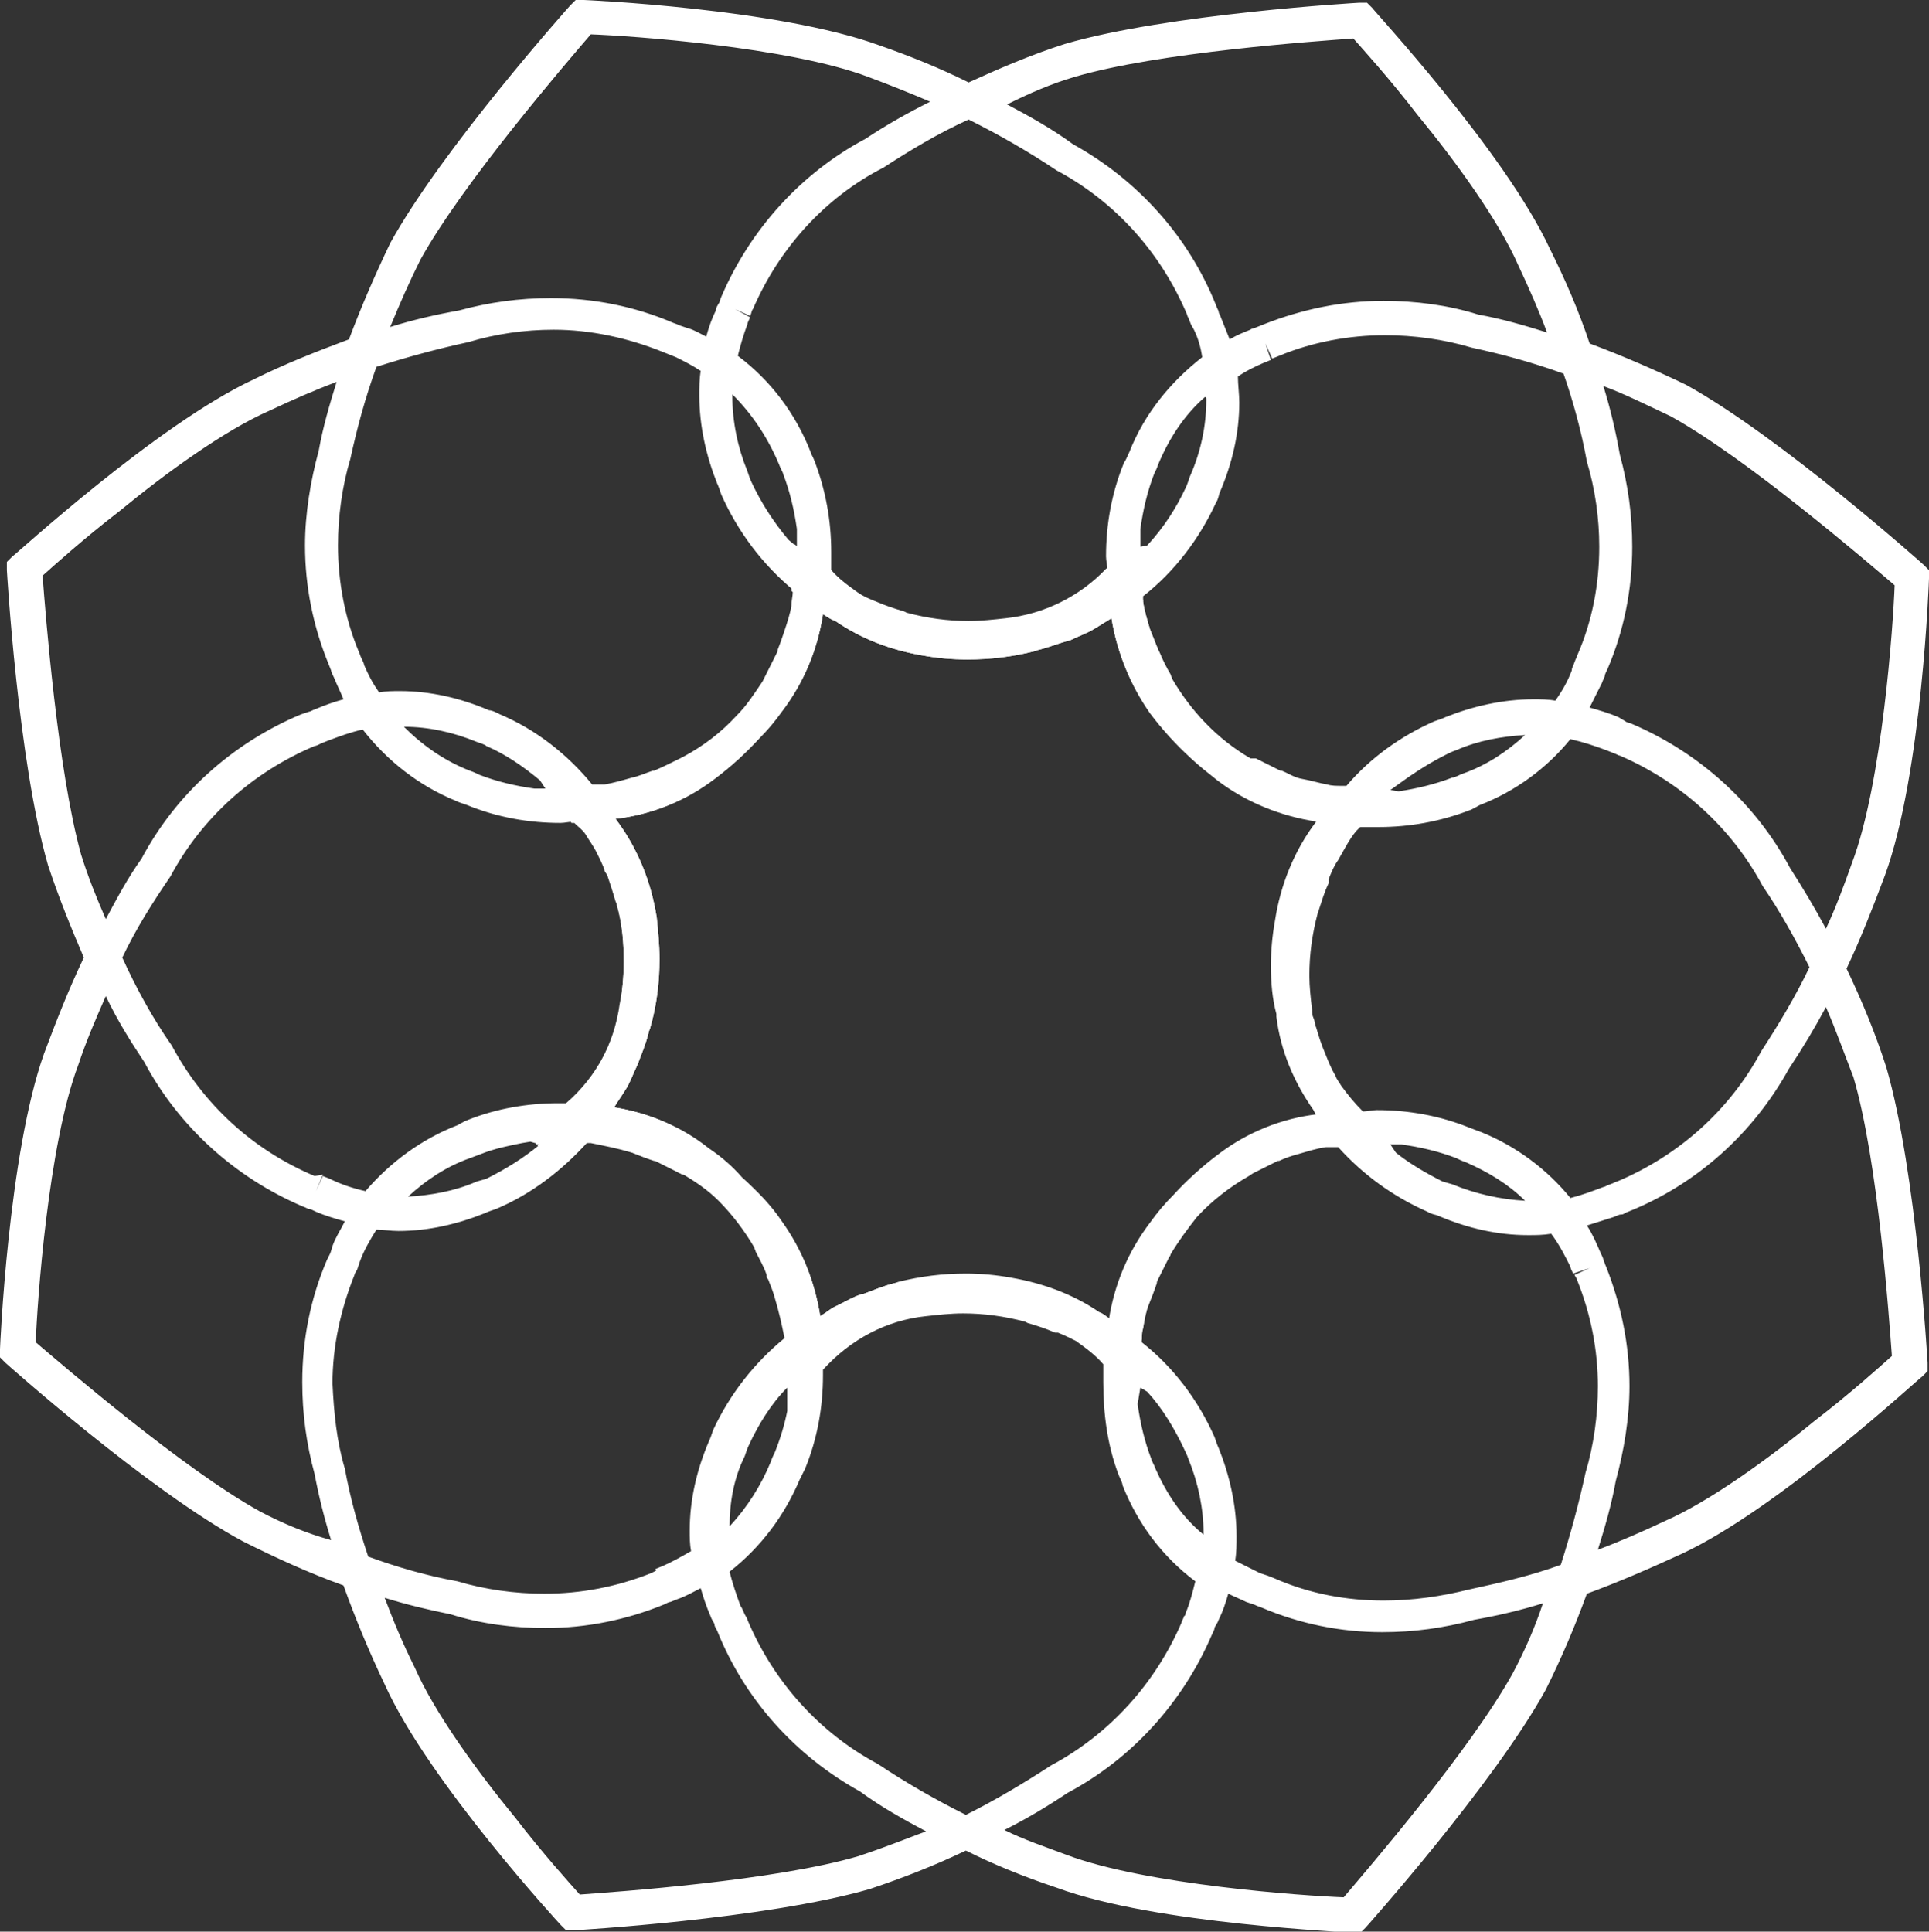 <?xml version="1.0" encoding="UTF-8"?> <!-- Generator: Adobe Illustrator 23.0.2, SVG Export Plug-In . SVG Version: 6.00 Build 0) --> <svg xmlns="http://www.w3.org/2000/svg" xmlns:xlink="http://www.w3.org/1999/xlink" id="Слой_1" x="0px" y="0px" viewBox="0 0 140.4 140.6" style="enable-background:new 0 0 140.4 140.6;" xml:space="preserve"><rect x="0" y="0" width="140.4" height="140.6" fill="#333333" stroke="none"/> <style type="text/css"> .st0{fill:#FFFFFF;} </style> <g> <g id="Слой_1-2"> <path class="st0" d="M132.9,67.6L132.9,67.6c-0.8-1.5-1.7-3-2.6-4.4c-2.5-4.7-6.6-8.4-11.5-10.5c-0.2-0.1-0.4-0.1-0.5-0.2l0,0 l-0.5-0.3c-0.7-0.3-1.4-0.5-2.1-0.7c0.3-0.6,0.6-1.2,0.9-1.8c0.1-0.3,0.2-0.4,0.2-0.5s0.1-0.3,0.2-0.5c1.2-2.8,1.8-5.8,1.8-8.9 c0-2.3-0.3-4.5-0.9-6.7c-0.3-1.7-0.7-3.4-1.2-5c1.6,0.6,3.2,1.4,4.9,2.2c5.6,3.1,14.3,10.6,16.3,12.3c-0.1,2.8-0.9,14.4-3.1,20.2 C134.2,64.5,133.6,66.1,132.9,67.6 M134.9,78.4L134.9,78.4c1.8,6.1,2.6,17.6,2.8,20.3c-0.9,0.8-3,2.7-5.6,4.7 c-3.4,2.8-7.7,5.9-10.9,7.3c-1.7,0.8-3.3,1.5-4.9,2.1c0.5-1.6,1-3.3,1.3-5c0.6-2.2,1-4.6,1-6.9c0-3-0.6-5.9-1.7-8.7 c-0.1-0.2-0.1-0.3-0.2-0.5c0-0.1-0.1-0.3-0.2-0.5c-0.3-0.7-0.6-1.4-1-2c0.6-0.2,1.3-0.4,1.9-0.6c0.3-0.1,0.4-0.2,0.6-0.2 s0.2-0.1,0.5-0.2c5-2,9.1-5.7,11.7-10.4c1-1.5,1.9-3,2.7-4.5C133.6,74.9,134.2,76.6,134.9,78.4L134.9,78.4z M110.1,121.8 L110.1,121.8c-3.1,5.6-10.6,14.3-12.3,16.3c-2.8-0.1-14.4-0.9-20.2-3.1c-1.6-0.6-3.1-1.1-4.5-1.8c1.6-0.8,3.1-1.7,4.6-2.7 c4.7-2.5,8.4-6.6,10.5-11.5c0.1-0.2,0.2-0.4,0.2-0.5s0.2-0.3,0.3-0.6c0.3-0.6,0.5-1.2,0.7-1.9c0.4,0.2,0.9,0.4,1.3,0.6l0.6,0.2 c0,0,0.2,0.1,0.5,0.2c2.8,1.2,5.8,1.8,8.8,1.8l0,0c2.3,0,4.5-0.3,6.7-0.9c1.7-0.3,3.4-0.7,5-1.2 C111.7,118.5,111,120.1,110.1,121.8L110.1,121.8z M62.5,135.1L62.5,135.1c-6.1,1.8-17.6,2.6-20.3,2.8c-0.8-0.9-2.7-3-4.7-5.6 c-2.8-3.4-5.9-7.7-7.3-10.9c-0.9-1.8-1.6-3.5-2.2-5.1c1.6,0.5,3.3,0.9,4.8,1.2c2.2,0.7,4.6,1,6.9,1c3,0,5.9-0.6,8.6-1.7 c0.2-0.1,0.4-0.2,0.5-0.2l0.5-0.2c0.6-0.2,1.1-0.5,1.7-0.8c0.2,0.7,0.4,1.3,0.7,2c0.1,0.3,0.2,0.4,0.3,0.6c0,0.2,0.1,0.3,0.2,0.5 c2,5,5.7,9.1,10.4,11.7c1.5,1.1,3.1,2,4.8,2.9C65.8,133.9,64.3,134.5,62.5,135.1L62.5,135.1z M18.9,110L18.9,110 c-5.6-3.1-14.3-10.6-16.3-12.3c0.1-2.8,0.9-14.4,3.1-20.2c0.6-1.8,1.3-3.4,2-5c0.8,1.7,1.8,3.3,2.8,4.8c2.5,4.7,6.6,8.4,11.5,10.5 c0.3,0.1,0.4,0.2,0.5,0.2s0.3,0.1,0.5,0.2c0.7,0.3,1.4,0.5,2.1,0.7c-0.3,0.6-0.7,1.2-0.9,1.8c-0.1,0.3-0.1,0.4-0.2,0.6 s-0.1,0.2-0.2,0.4c-1.2,2.8-1.8,5.8-1.8,8.9c0,2.3,0.3,4.5,0.9,6.7c0.3,1.6,0.7,3.2,1.2,4.8C22.3,111.6,20.6,110.9,18.9,110z M5.9,62.2L5.9,62.2c-1.7-6.1-2.6-17.6-2.8-20.3c0.9-0.8,3-2.7,5.6-4.7c3.4-2.8,7.7-5.9,10.9-7.3c1.7-0.8,3.3-1.5,4.9-2.1 c-0.5,1.6-1,3.3-1.3,5c-0.6,2.2-1,4.6-1,6.9c0,3,0.6,5.9,1.7,8.6l0.2,0.5c0,0.1,0.1,0.3,0.2,0.5c0.2,0.5,0.5,1.1,0.7,1.6 c-0.7,0.2-1.3,0.4-2,0.7c-0.3,0.1-0.4,0.2-0.5,0.2L21.9,52c-5,2.1-9.1,5.8-11.6,10.5c-1,1.4-1.8,2.9-2.6,4.4 C7,65.3,6.4,63.8,5.9,62.2L5.9,62.2z M30.6,18.9L30.6,18.9C33.7,13.3,41.2,4.6,43,2.5c2.8,0.1,14.4,0.9,20.2,3.1 c1.6,0.6,3.1,1.2,4.5,1.8c-1.6,0.8-3.2,1.7-4.7,2.7c-4.7,2.5-8.4,6.6-10.5,11.5c-0.1,0.2-0.1,0.4-0.2,0.5 c-0.1,0.2-0.2,0.3-0.2,0.5c-0.3,0.6-0.5,1.2-0.7,1.9c-0.4-0.2-0.9-0.5-1.3-0.6l-0.6-0.2c0,0-0.2-0.1-0.5-0.2 c-2.8-1.2-5.8-1.8-8.9-1.8c-2.3,0-4.5,0.3-6.7,0.9c-1.7,0.3-3.4,0.7-5,1.2C29.1,22.1,29.8,20.5,30.6,18.9z M84.1,106.9L84.1,106.9 c-0.1-0.3-0.3-0.6-0.3-0.7c-0.5-1.3-0.8-2.6-1-4L83,101l0.5,0.3c1.1,1.2,2,2.7,2.7,4.2c0.1,0.2,0.2,0.4,0.3,0.7 c0.7,1.7,1.1,3.6,1.1,5.4v0.1C86,110.4,84.9,108.7,84.1,106.9L84.1,106.9z M54.2,106L54.2,106c0.1-0.3,0.2-0.6,0.3-0.8 c0.7-1.5,1.6-3,2.8-4.2v1.2v0.5c-0.2,1-0.5,2-0.9,3c-0.1,0.2-0.2,0.4-0.3,0.7c-0.7,1.7-1.7,3.3-3,4.7 C53.1,109.4,53.4,107.6,54.2,106z M34.7,54L34.7,54c0.3,0.1,0.6,0.2,0.7,0.3c1.4,0.6,2.7,1.5,3.9,2.5l0.4,0.6h-0.8 c-1.4-0.2-2.7-0.5-4-1c-0.2-0.1-0.4-0.2-0.7-0.3c-1.8-0.7-3.4-1.8-4.8-3.2C31.2,52.9,33,53.3,34.7,54z M56.7,33.8L56.7,33.8 c0.1,0.3,0.3,0.6,0.3,0.7c0.5,1.3,0.8,2.6,1,4v1.3l-0.6-0.5c-1.1-1.3-2-2.7-2.7-4.2c-0.1-0.2-0.2-0.5-0.3-0.8 c-0.7-1.7-1.1-3.6-1.1-5.5v-0.1C54.8,30.2,55.9,31.9,56.7,33.8L56.7,33.8z M39.3,83.3L39.3,83.3c-1.2,1-2.5,1.8-3.9,2.5L34.7,86 c-1.6,0.7-3.3,1-5,1.1c1.3-1.2,2.8-2.2,4.5-2.8l0.8-0.3c1-0.4,2-0.6,3-0.8l0.6-0.1L39.3,83.3z M102,83.3L102,83.3 c1.4,0.2,2.7,0.5,4,1c0.2,0.1,0.4,0.2,0.7,0.3c1.6,0.7,3.1,1.6,4.3,2.8c-1.8-0.1-3.6-0.5-5.3-1.2L105,86c-1.2-0.6-2.4-1.3-3.4-2.1 l-0.4-0.6L102,83.3z M88.7,56.7L88.7,56.7c2.1,1.6,4.6,2.6,7.2,3c-1.6,2.1-2.6,4.6-3,7.2c-0.2,1.1-0.3,2.2-0.3,3.3 c0,1.2,0.1,2.4,0.4,3.5c0,0.1,0,0.1,0,0.2c0.3,2.5,1.3,4.8,2.7,6.8l0.2,0.4c-2.6,0.3-5.1,1.3-7.2,2.9c-1.2,0.9-2.3,1.9-3.3,3 c-0.6,0.6-1.1,1.2-1.6,1.9c-1.6,2.1-2.6,4.5-3,7.1c-0.3-0.2-0.5-0.4-0.8-0.5c-1.9-1.3-4.1-2.1-6.4-2.5c-1.1-0.2-2.2-0.3-3.3-0.3 c-1.7,0-3.3,0.2-4.9,0.6l-0.3,0.1c-0.8,0.2-1.5,0.5-2.3,0.8h-0.1l0,0c-0.6,0.2-1.1,0.5-1.7,0.8c-0.5,0.2-0.8,0.5-1.3,0.8 c-0.4-2.5-1.3-4.8-2.8-6.9c-0.8-1.2-1.8-2.2-2.9-3.2c-0.7-0.8-1.5-1.5-2.4-2.1c-2-1.6-4.4-2.6-6.9-3c0.3-0.5,0.6-0.9,0.9-1.4 s0.5-1.1,0.8-1.7v-0.1v0.1c0.3-0.8,0.6-1.5,0.8-2.3c0,0,0-0.1,0.1-0.3c0.5-1.7,0.7-3.4,0.7-5.1c0-1-0.1-2-0.2-3 c-0.4-2.6-1.4-5.1-3-7.2c2.6-0.3,5.1-1.3,7.2-2.9c1.2-0.9,2.3-1.9,3.3-3c0.6-0.6,1.1-1.2,1.6-1.9c1.6-2.1,2.6-4.5,3-7.1 c0.3,0.2,0.6,0.4,0.9,0.5c1.9,1.3,4,2.1,6.3,2.5c1.1,0.2,2.2,0.3,3.3,0.3c1.7,0,3.3-0.2,4.9-0.6c0.1,0,0.2-0.1,0.3-0.1 c0.8-0.2,1.5-0.5,2.3-0.7l0,0c0.6-0.3,1.2-0.5,1.7-0.8s0.8-0.5,1.3-0.8c0.4,2.5,1.4,4.9,2.8,6.9c0.9,1.2,1.9,2.3,3,3.3 C87.3,55.7,88,56.2,88.7,56.7z M101.9,57L101.9,57c1.1-0.8,2.2-1.5,3.4-2.1c0.2-0.1,0.4-0.2,0.7-0.3c1.6-0.7,3.3-1,5-1.1 c-1.3,1.2-2.8,2.2-4.5,2.8c-0.3,0.1-0.6,0.3-0.8,0.3c-1.3,0.5-2.6,0.8-3.9,1l-0.6-0.1L101.9,57z M87.8,29.1L87.8,29.1 c0,1.9-0.4,3.8-1.2,5.6c-0.1,0.3-0.2,0.6-0.3,0.8c-0.7,1.5-1.6,2.9-2.8,4.2l-0.5,0.1v-1.3c0.2-1.4,0.5-2.7,1-4 c0.1-0.2,0.2-0.4,0.3-0.7c0.8-1.9,1.9-3.6,3.4-4.9C87.8,28.9,87.8,29,87.8,29.1z M53.5,22.5L53.5,22.5l1.1,0.5 c0.1-0.2,0.1-0.4,0.2-0.5c1.9-4.4,5.2-8.1,9.5-10.3c2-1.3,4-2.5,6.2-3.5c2.2,1.1,4.3,2.3,6.4,3.7c4.3,2.3,7.6,6,9.5,10.5 c0,0.1,0.1,0.2,0.2,0.5s0.2,0.4,0.3,0.6c0.3,0.6,0.5,1.3,0.6,2c-2.3,1.8-4.2,4.1-5.3,6.9c-0.1,0.2-0.2,0.5-0.4,0.8 c-0.9,2.2-1.3,4.5-1.3,6.8c0,0.3,0.1,0.7,0.1,1c-1.9,2-4.5,3.3-7.3,3.6c-0.9,0.1-1.8,0.2-2.7,0.2c-1.5,0-3-0.2-4.5-0.6l-0.2-0.1 c-0.7-0.2-1.3-0.4-2-0.7l0,0c-0.5-0.2-1-0.4-1.4-0.7c-0.7-0.5-1.4-1-2-1.7c0-0.4,0-0.9,0-1.3c0-2.3-0.4-4.5-1.2-6.6 C59.2,33.3,59,33,59,32.9c-1.1-2.8-2.9-5.2-5.3-7c0.2-0.8,0.4-1.5,0.7-2.3c0-0.1,0.1-0.3,0.2-0.5L53.5,22.5z M26.5,48.4L26.5,48.4 c0-0.1-0.1-0.3-0.2-0.5l-1.1,0.5l1.1-0.5c-0.1-0.2-0.1-0.3-0.2-0.5c-1-2.4-1.5-5.1-1.5-7.7c0-2.1,0.3-4.3,0.9-6.3 c0.5-2.3,1.1-4.5,1.9-6.7c2.2-0.7,4.4-1.3,6.7-1.8c2-0.6,4.1-0.9,6.2-0.9c2.7,0,5.4,0.6,7.9,1.6l0.5,0.2l0.5,0.2 c0.6,0.3,1.2,0.6,1.8,1c-0.1,0.6-0.1,1.2-0.1,1.8c0,2.2,0.5,4.4,1.3,6.4c0.1,0.2,0.2,0.5,0.3,0.8c1.2,2.7,3,5.1,5.3,7 c0,0.3-0.1,0.6-0.1,1c-0.1,0.6-0.3,1.2-0.5,1.8s-0.3,0.9-0.5,1.4v0.1l-0.1,0.2c-0.3,0.6-0.6,1.2-0.9,1.8c-0.1,0.2-0.1,0.2-0.1,0.2 c-0.6,0.9-1.2,1.8-2,2.6c-1.1,1.2-2.4,2.2-3.9,3l-0.2,0.1c-0.6,0.3-1.2,0.6-1.9,0.9h-0.1l0,0c-0.6,0.2-1,0.4-1.5,0.5 c-0.7,0.2-1.4,0.4-2,0.5c-0.2,0-0.4,0-0.6,0h-0.3c-1.8-2.2-4.1-4-6.7-5.1c-0.4-0.2-0.6-0.3-0.8-0.3c-2.1-0.9-4.3-1.4-6.5-1.4 c-0.5,0-1,0-1.5,0.1C27.1,49.7,26.8,49.1,26.5,48.4z M22.9,85.6L22.9,85.6c-4.5-1.9-8.1-5.2-10.4-9.5c-1.4-2-2.6-4.2-3.6-6.4 c1-2.1,2.2-4,3.5-5.9c2.3-4.3,6-7.6,10.5-9.5c0.1,0,0.3-0.1,0.5-0.2l0.5-0.2c0.8-0.3,1.6-0.6,2.5-0.8c1.8,2.3,4.1,4.1,6.8,5.2 c0.2,0.1,0.5,0.2,0.8,0.3c2.2,0.9,4.5,1.3,6.8,1.3l0,0c0.3,0,0.7-0.1,1-0.1c0.3,0.3,0.6,0.5,0.8,0.8c0.3,0.5,0.6,0.9,0.8,1.3 s0.4,0.8,0.6,1.3v0.1l0.2,0.3c0.2,0.6,0.4,1.2,0.6,1.9c0.1,0.2,0.1,0.3,0.1,0.3c0.4,1.4,0.5,2.8,0.5,4.2c0,1-0.1,1.9-0.2,2.9 c-0.4,2.9-1.8,5.5-4,7.4h-0.6c-2.2,0-4.5,0.4-6.5,1.2c-0.3,0.1-0.6,0.3-0.8,0.4c-2.6,1-4.9,2.7-6.7,4.8c-0.9-0.2-1.8-0.5-2.6-0.9 l-0.5-0.2l-0.5,1.1l0.5-1.2L22.9,85.6z M48.3,115.5L48.3,115.5l-0.5-1.2l-0.4,0.2c-2.5,1-5.1,1.5-7.8,1.5c-2.1,0-4.3-0.3-6.3-0.9 c-2.2-0.4-4.3-1-6.5-1.8c-0.7-2.1-1.3-4.2-1.7-6.4c-0.6-2-0.8-4.1-0.9-6.2c0-2.7,0.6-5.4,1.6-7.9c0-0.1,0.1-0.2,0.2-0.4l0.2-0.6 c0.3-0.8,0.7-1.5,1.2-2.3c0.5,0,1,0.1,1.6,0.1l0,0c2.2,0,4.3-0.5,6.3-1.3c0.2-0.1,0.5-0.2,0.8-0.3c2.6-1.1,4.8-2.8,6.7-4.9 c1,0.2,2,0.4,3,0.7c0.5,0.2,1,0.4,1.6,0.6h0.1l0,0c0.6,0.3,1.2,0.6,1.8,0.9c0.1,0.1,0.2,0.1,0.3,0.1c1,0.6,1.9,1.2,2.7,2 c1,1,1.9,2.2,2.6,3.4c0,0.1,0.1,0.2,0.1,0.3c0.3,0.6,0.6,1.1,0.8,1.7V93l0.1,0.1c0.2,0.5,0.4,1,0.5,1.4c0.3,1,0.5,1.9,0.7,2.9 c-2.2,1.8-4,4.1-5.2,6.7c-0.1,0.3-0.2,0.6-0.3,0.8c-0.9,2.1-1.4,4.3-1.4,6.5c0,0.5,0,1,0.1,1.5c-0.7,0.4-1.4,0.8-2.1,1.1l-0.5,0.2 L48.3,115.5z M87.3,118.1L87.3,118.1l-1.1-0.5c-0.1,0.3-0.2,0.4-0.2,0.5c-1.9,4.4-5.2,8.1-9.5,10.4c-2,1.3-4,2.5-6.2,3.6 c-2.2-1.1-4.3-2.3-6.4-3.7c-4.3-2.3-7.6-6-9.5-10.5c0-0.1-0.1-0.2-0.2-0.4s-0.2-0.5-0.3-0.6c-0.3-0.8-0.6-1.7-0.8-2.5 c2.3-1.8,4-4.1,5.1-6.7c0.1-0.2,0.2-0.4,0.4-0.8c0.9-2.2,1.3-4.5,1.3-6.8c0-0.1,0-0.3,0-0.4c2-2.2,4.6-3.6,7.5-3.9 c0.9-0.1,1.8-0.2,2.7-0.2c1.5,0,3,0.2,4.5,0.6l0.2,0.1c0.7,0.2,1.3,0.4,2,0.7H77c0.5,0.2,0.9,0.4,1.3,0.6c0.7,0.5,1.4,1,2,1.7 c0,0.4,0,0.8,0,1.3c0,2.3,0.3,4.6,1.1,6.7c0.1,0.3,0.3,0.6,0.3,0.8c1.1,2.8,2.9,5.2,5.3,7c-0.2,0.8-0.4,1.6-0.7,2.3 c0,0.1-0.1,0.3-0.2,0.5L87.3,118.1z M114.3,92.2L114.3,92.2c0,0.1,0.1,0.3,0.2,0.5l1.2-0.4l-1.1,0.5c0.1,0.2,0.2,0.3,0.2,0.4 c1,2.5,1.5,5.1,1.5,7.7c0,2.1-0.3,4.3-0.9,6.3c-0.5,2.3-1.1,4.5-1.8,6.7c-2.2,0.8-4.4,1.3-6.7,1.8c-2,0.5-4.1,0.8-6.2,0.8 c-2.7,0-5.4-0.5-7.9-1.6l-0.5-0.2l-0.6-0.2c-0.6-0.3-1.2-0.6-1.8-0.9c0.1-0.6,0.1-1.2,0.1-1.8c0-2.2-0.5-4.4-1.3-6.4 c-0.1-0.2-0.2-0.5-0.3-0.8c-1.2-2.7-3-5.1-5.3-6.9c0-0.3,0-0.7,0.1-1c0.1-0.6,0.2-1.2,0.4-1.7s0.4-1,0.6-1.6v-0.1l0,0 c0.3-0.6,0.6-1.2,0.9-1.8c0,0,0.1-0.1,0.1-0.2l0,0c0.6-1,1.2-1.8,1.9-2.7c1.1-1.2,2.4-2.2,3.8-3l0.3-0.2c0.6-0.3,1.2-0.6,1.8-0.9 l0,0h0.1c0.4-0.2,1-0.4,1.4-0.5c0.7-0.2,1.3-0.4,2-0.5c0.2,0,0.4,0,0.6,0h0.3c1.8,2,4,3.6,6.5,4.7c0.3,0.2,0.6,0.2,0.8,0.3 c2.1,0.9,4.3,1.4,6.5,1.4l0,0c0.6,0,1.1,0,1.7-0.1C113.5,90.6,113.9,91.4,114.3,92.2z M117.9,55L117.9,55 c4.4,1.9,8.1,5.2,10.4,9.5c1.3,1.9,2.4,3.9,3.4,5.9c-1,2.1-2.2,4.1-3.5,6.1c-2.3,4.3-6,7.6-10.5,9.5c-0.1,0-0.2,0.1-0.5,0.2 s-0.4,0.2-0.5,0.2c-0.8,0.3-1.6,0.6-2.4,0.8c-1.7-2.1-4-3.8-6.5-4.8l-0.8-0.3c-2.2-0.9-4.5-1.3-6.8-1.3c-0.3,0-0.7,0.1-1,0.1 c-0.6-0.6-1.1-1.2-1.6-1.9c-0.1-0.2-0.3-0.4-0.4-0.7c-0.3-0.5-0.5-1-0.7-1.5c-0.3-0.7-0.5-1.3-0.7-2l0,0c-0.1-0.2-0.1-0.5-0.2-0.7 s-0.1-0.4-0.1-0.6c-0.1-0.8-0.2-1.7-0.2-2.5c0-1.5,0.2-3,0.6-4.5c0-0.1,0.1-0.2,0.1-0.3c0.2-0.6,0.4-1.3,0.7-1.9v-0.1V64 c0.2-0.5,0.4-1,0.7-1.4c0.4-0.7,0.8-1.5,1.3-2.1l0.3-0.3c0.4,0,0.9,0,1.3,0l0,0c2.3,0,4.5-0.4,6.6-1.2c0.3-0.1,0.6-0.3,0.8-0.4 c2.6-1,4.9-2.7,6.6-4.8c0.9,0.2,1.8,0.5,2.6,0.8l0.5,0.2l0.5-1.1l-0.5,1.1C117.7,54.9,117.8,55,117.9,55z M115.5,33.6L115.5,33.6 c0.6,2,0.9,4.1,0.9,6.2c0,2.7-0.5,5.4-1.6,7.9c0,0.1-0.1,0.2-0.2,0.5s-0.2,0.4-0.2,0.6c-0.3,0.8-0.7,1.5-1.2,2.2 c-0.5-0.1-1.1-0.1-1.6-0.1c-2.2,0-4.4,0.5-6.4,1.3c-0.2,0.1-0.5,0.2-0.8,0.3c-2.5,1.1-4.7,2.7-6.4,4.7h-0.4c-0.3,0-0.7,0-1-0.1 c-0.6-0.1-1.2-0.3-1.8-0.4s-1-0.4-1.5-0.6h-0.1l0,0c-0.6-0.3-1.2-0.6-1.8-0.9L91,55.2c-2.4-1.4-4.3-3.4-5.7-5.8 c0-0.1-0.1-0.2-0.1-0.3c-0.3-0.5-0.6-1.1-0.8-1.6l0,0l-0.1-0.2c-0.2-0.5-0.4-1-0.6-1.5c-0.2-0.7-0.4-1.3-0.5-2c0-0.1,0-0.3,0-0.4 c2.3-1.8,4.1-4.2,5.3-6.8c0.2-0.3,0.2-0.6,0.3-0.8c0.9-2.1,1.4-4.3,1.4-6.5c0-0.6-0.1-1.3-0.1-1.9c0.6-0.4,1.2-0.7,1.9-1l0.5-0.2 l-0.4-1.2l0.5,1.1l0.5-0.2c2.4-1,5.1-1.5,7.7-1.5c2.1,0,4.3,0.3,6.3,0.9c2.3,0.5,4.5,1.1,6.7,1.9 C114.5,29.2,115.1,31.4,115.5,33.6L115.5,33.6z M78.2,5.6L78.2,5.6c6.1-1.8,17.6-2.6,20.3-2.8c0.8,0.9,2.7,3,4.7,5.6 c2.8,3.4,5.9,7.7,7.3,10.9c0.8,1.7,1.5,3.3,2.1,4.9c-1.6-0.5-3.3-1-5-1.3c-2.2-0.7-4.6-1-6.9-1c-3,0-5.9,0.6-8.7,1.7l-0.5,0.2 c-0.2,0.1-0.4,0.1-0.5,0.2c-0.5,0.2-1,0.4-1.5,0.7c-0.2-0.5-0.4-1-0.6-1.5c-0.1-0.3-0.2-0.4-0.2-0.5s-0.1-0.2-0.2-0.5 c-2-5-5.7-9.1-10.4-11.7c-1.5-1.1-3.1-2-4.8-2.9C74.9,6.8,76.5,6.1,78.2,5.6z M140.4,42.1v-0.6l-0.4-0.4c0,0-10.4-9.3-17.3-13.1 c-2.3-1.1-4.6-2.1-7-3c-0.8-2.4-1.8-4.7-2.9-6.9C109.5,11,99.9,0.7,99.9,0.6l-0.4-0.4h-0.6c0,0-13.9,0.8-21.4,3 C75,4,72.7,5,70.5,6c-2-1-4.2-1.9-6.5-2.7C56.6,0.6,42.5,0,42.5,0h-0.6l-0.4,0.4c0,0-9.3,10.4-13.1,17.3c-1.1,2.3-2.1,4.6-3,7 c-2.4,0.9-4.7,1.8-6.9,2.9C11.4,30.9,1,40.5,0.9,40.5l-0.4,0.4v0.6c0,0,0.8,13.9,3,21.5c0.8,2.4,1.7,4.6,2.6,6.7 c-1.1,2.3-2,4.6-2.9,7C0.6,84,0,98.1,0,98.2v0.6l0.4,0.4c0,0,10.4,9.3,17.3,13c2.4,1.2,4.8,2.3,7.3,3.2c0.9,2.5,1.9,4.9,3,7.2 c3.2,7.1,12.8,17.5,12.8,17.5l0.4,0.4h0.6c0,0,13.9-0.8,21.5-3c2.4-0.8,4.7-1.7,7-2.8c2,1,4.2,1.9,6.6,2.7 c7.3,2.7,21.4,3.2,21.5,3.3h0.6l0.4-0.4c0,0,9.3-10.4,13.1-17.3c1.2-2.4,2.2-4.8,3-7c2.2-0.8,4.5-1.8,6.9-2.9 c7.1-3.3,17.4-12.9,17.5-12.9l0.4-0.4v-0.6c0,0-0.8-13.9-3-21.5c-0.8-2.5-1.8-4.9-2.9-7.2c1-2.1,1.9-4.4,2.8-6.8 C139.9,56.3,140.4,42.2,140.4,42.1z"></path> <path class="st0" d="M65.1,93.4L65.1,93.4c-0.8,0.2-1.5,0.5-2.3,0.8h-0.1l0,0c-0.6,0.2-1.1,0.5-1.7,0.8c-0.5,0.2-0.8,0.5-1.3,0.8 c-0.4-2.5-1.3-4.8-2.8-6.9c-0.8-1.2-1.8-2.2-2.9-3.2c-0.7-0.8-1.5-1.5-2.4-2.1c-2-1.6-4.4-2.6-6.9-3c0.3-0.5,0.6-0.9,0.9-1.4 s0.5-1.1,0.8-1.7v-0.1v0.1c0.3-0.8,0.6-1.5,0.8-2.3c0,0,0-0.1,0.1-0.3c0.5-1.7,0.7-3.4,0.7-5.1c0-1-0.1-2-0.2-3 c-0.4-2.6-1.4-5.1-3-7.2c2.6-0.3,5.1-1.3,7.2-2.9c1.2-0.9,2.3-1.9,3.3-3c0.6-0.6,1.1-1.2,1.6-1.9c1.6-2.1,2.6-4.5,3-7.1 c0.3,0.2,0.6,0.4,0.9,0.5c1.9,1.3,4,2.1,6.3,2.5c1.1,0.2,2.2,0.3,3.3,0.3c1.7,0,3.3-0.2,4.9-0.6c0.1,0,0.2-0.1,0.3-0.1 c0.8-0.2,1.5-0.5,2.3-0.7l0,0c0.6-0.3,1.2-0.5,1.7-0.8s0.8-0.5,1.3-0.8c0.4,2.5,1.4,4.9,2.8,6.9c0.9,1.2,1.9,2.3,3,3.3 c0.6,0.6,1.3,1.1,1.9,1.6c2.1,1.6,4.6,2.6,7.2,3c-1.6,2.1-2.6,4.6-3,7.2c-0.2,1.1-0.3,2.2-0.3,3.3c0,1.2,0.1,2.4,0.4,3.5 c0,0.1,0,0.1,0,0.2c0.3,2.5,1.3,4.8,2.7,6.8l0.2,0.4c-2.6,0.3-5.1,1.3-7.2,2.9c-1.2,0.9-2.3,1.9-3.3,3c-0.6,0.6-1.1,1.2-1.6,1.9 c-1.6,2.1-2.6,4.5-3,7.1c-0.3-0.2-0.5-0.4-0.8-0.5c-1.9-1.3-4.1-2.1-6.3-2.5c-1.1-0.2-2.2-0.3-3.3-0.3c-1.7,0-3.3,0.2-4.9,0.6 L65.1,93.4 M70.2,95.3c1.5,0,3,0.2,4.5,0.6l0.2,0.1c0.7,0.2,1.3,0.4,2,0.7H77c0.5,0.2,0.9,0.4,1.3,0.6c0.7,0.5,1.4,1,2,1.7v0.1 l2.6,1.9l0.1-3.4l0.1-0.1c0-0.3,0-0.6,0.1-0.9c0.1-0.6,0.2-1.2,0.4-1.7s0.4-1,0.6-1.6v-0.1l0,0c0.3-0.6,0.6-1.2,0.9-1.8 c0,0,0.1-0.1,0.1-0.2l0,0c0.6-1,1.2-1.8,1.9-2.7c1.1-1.2,2.4-2.2,3.8-3l0.3-0.2c0.6-0.3,1.2-0.6,1.8-0.9l0,0h0.1 c0.4-0.2,1-0.4,1.4-0.5c0.7-0.2,1.3-0.4,2-0.5c0.2,0,0.4,0,0.6,0h0.3l3.5-0.1l-2.2-2.6v-0.1c-0.6-0.5-1-1.1-1.5-1.8 c-0.1-0.2-0.3-0.4-0.4-0.7c-0.3-0.5-0.5-1-0.7-1.5c-0.3-0.7-0.5-1.3-0.7-2l0,0c-0.1-0.2-0.1-0.5-0.2-0.7s-0.1-0.4-0.1-0.6 c-0.1-0.8-0.2-1.7-0.2-2.5c0-1.5,0.2-3,0.6-4.5c0-0.1,0.1-0.2,0.1-0.3c0.2-0.6,0.4-1.3,0.7-1.9v-0.1V64c0.2-0.5,0.4-1,0.7-1.4 c0.4-0.7,0.8-1.5,1.3-2.1l0.2-0.2v-0.1l2.5-2.6l-3.4-0.2h-0.4c-0.3,0-0.7,0-1-0.1c-0.6-0.1-1.2-0.3-1.8-0.4s-1-0.4-1.5-0.6h-0.1 l0,0c-0.6-0.3-1.2-0.6-1.8-0.9L91,55.2c-2.4-1.4-4.3-3.4-5.7-5.8c0-0.1-0.1-0.2-0.1-0.3c-0.3-0.5-0.6-1.1-0.8-1.6l0,0l-0.1-0.2 c-0.2-0.5-0.4-1-0.6-1.5c-0.2-0.7-0.4-1.3-0.5-2c0,0,0-0.1,0-0.1l-0.1-0.3L83,39.7l-2.5,1.7c0,0,0,0,0,0c-1.9,2-4.5,3.3-7.3,3.6 c-0.9,0.1-1.8,0.2-2.7,0.2c-1.5,0-3-0.2-4.5-0.6l-0.2-0.1c-0.7-0.2-1.3-0.4-2-0.7l0,0c-0.5-0.2-1-0.4-1.4-0.7 c-0.7-0.5-1.4-1-2-1.7h-0.1l-2.5-1.8L57.6,43c0,0,0,0,0.1,0.1c0,0.3-0.1,0.6-0.1,1c-0.1,0.6-0.3,1.2-0.5,1.8s-0.3,0.9-0.5,1.4v0.1 l-0.1,0.2c-0.3,0.6-0.6,1.2-0.9,1.8c-0.1,0.2-0.1,0.2-0.1,0.2c-0.6,0.9-1.2,1.8-1.9,2.6c-1.1,1.2-2.4,2.2-3.9,3l-0.2,0.1 c-0.6,0.3-1.2,0.6-1.9,0.9h-0.1l0,0c-0.6,0.2-1,0.4-1.5,0.5c-0.7,0.2-1.4,0.4-2,0.5c-0.2,0-0.4,0-0.6,0h-0.3l0,0l0,0l-3.4,0.2 h-0.1l2,2.5h0.2c0.3,0.3,0.6,0.5,0.8,0.8c0.3,0.5,0.6,0.9,0.8,1.3s0.4,0.8,0.6,1.3v0.1l0.2,0.3c0.2,0.6,0.4,1.2,0.6,1.9 c0.1,0.2,0.1,0.3,0.1,0.3c0.4,1.4,0.5,2.8,0.5,4.2c0,1-0.1,2-0.3,3c-0.4,2.9-1.8,5.5-4,7.4h-0.1l-2,2.8h0.2l-0.1,0.1l3.7-0.2H43 l0,0c1,0.2,2,0.4,3,0.7c0.5,0.2,1,0.4,1.6,0.6h0.1l0,0c0.6,0.3,1.2,0.6,1.8,0.9c0.1,0.1,0.2,0.1,0.3,0.1c1,0.6,1.9,1.2,2.7,2 c1,1,1.9,2.2,2.6,3.4c0,0.1,0.1,0.2,0.1,0.3c0.3,0.6,0.6,1.1,0.8,1.7V93l0.1,0.1c0.2,0.5,0.4,1,0.5,1.4c0.3,1,0.5,1.9,0.7,2.9 c0,0,0,0-0.1,0.1l-0.3,3.7l0,0l0.2-0.3v0.1l2.9-1.8l0,0c1.9-2.1,4.6-3.4,7.4-3.8C68.3,95.4,69.2,95.3,70.2,95.3z"></path> </g> </g> </svg> 
